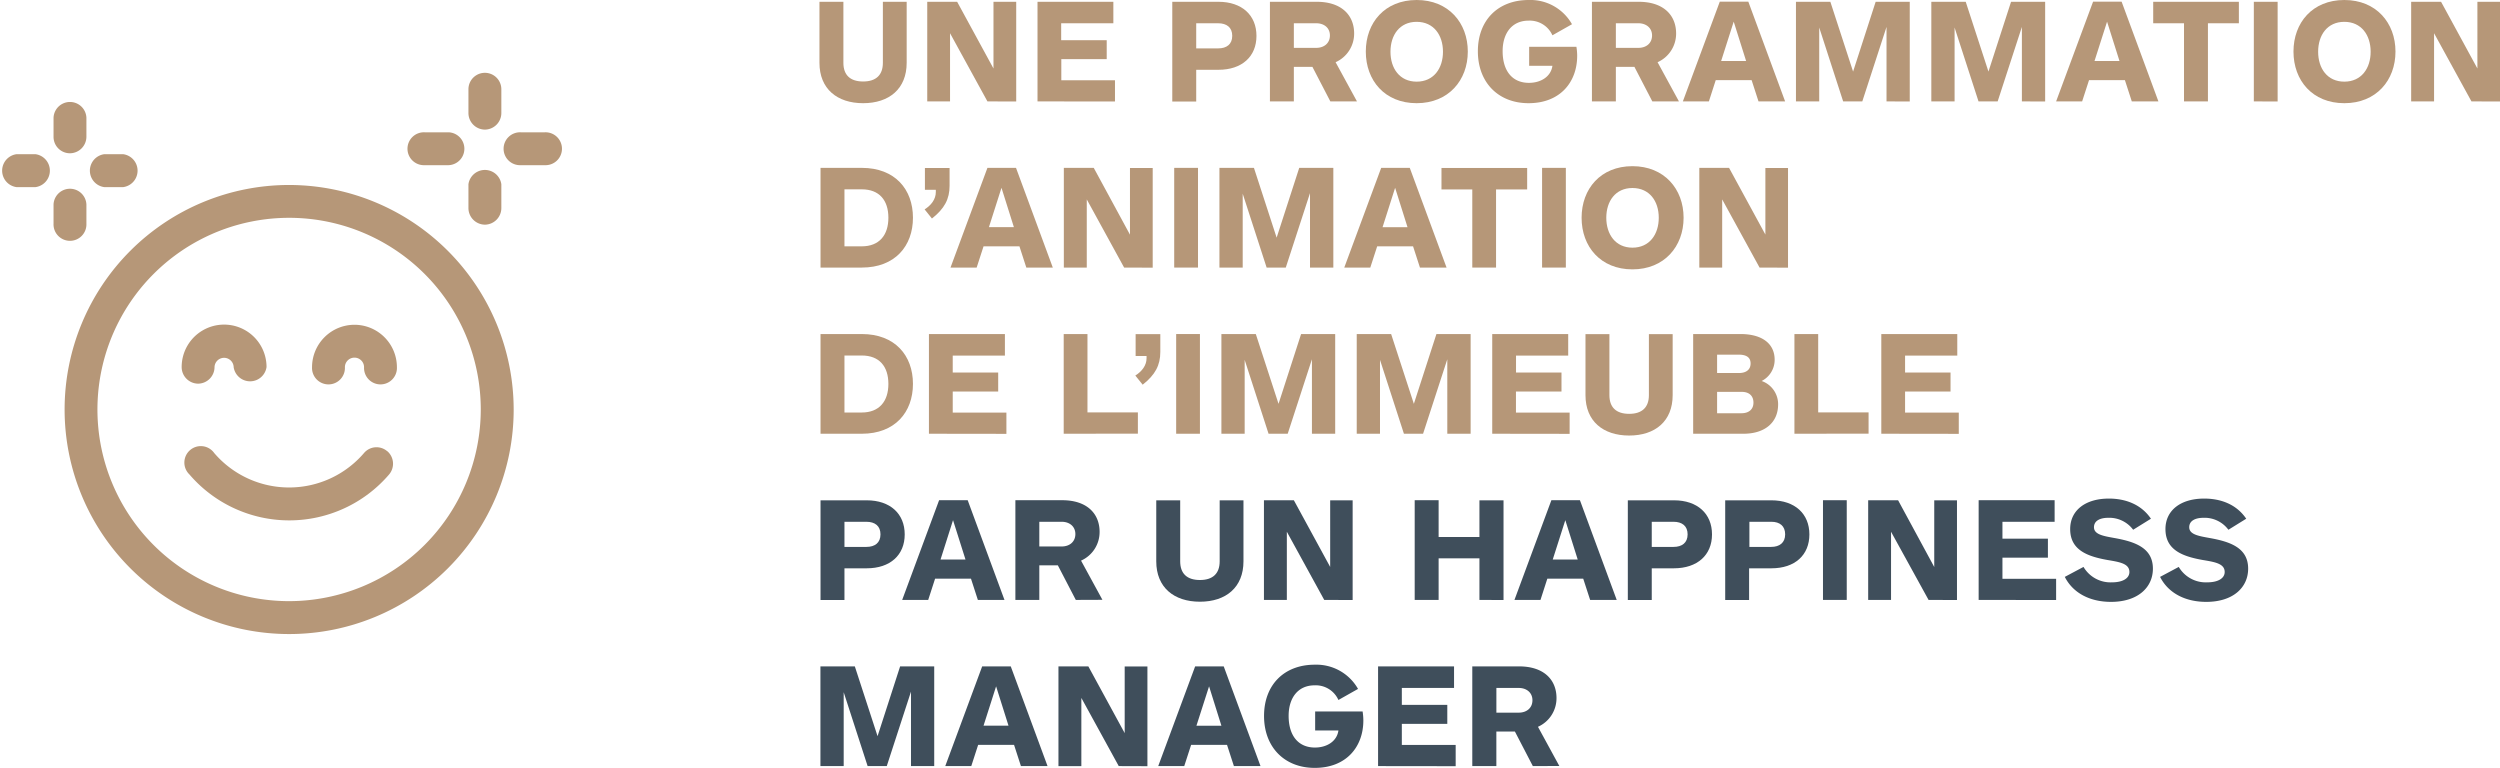 <svg xmlns="http://www.w3.org/2000/svg" xmlns:xlink="http://www.w3.org/1999/xlink" viewBox="0 0 752.23 231.05"><defs><clipPath id="a" transform="translate(0)"><rect y="21.91" width="168.87" height="168.87" style="fill:none"/></clipPath></defs><g style="isolation:isolate"><path d="M272.81,18.9c0,7.83-5.27,12.15-13.1,12.15s-13.14-4.32-13.14-12.15V.54h7.2V18.9c0,3.64,2,5.62,5.94,5.62s5.94-2,5.94-5.62V.54h7.16Z" transform="translate(0)" style="fill:#b69778"/><path d="M297.11,30.51,285.86,10V30.51H279V.54h9l10.93,20.07V.54h6.84v30Z" transform="translate(0)" style="fill:#b69778"/><path d="M312.18,30.51V.54H335V7h-15.7v5.09H333v5.71H319.34v6.35h16.15v6.39Z" transform="translate(0)" style="fill:#b69778"/><path d="M366.63,21h-6.7v9.54h-7.2V.54h13.9c7.07,0,11.43,4.05,11.43,10.26S373.7,21,366.63,21Zm-.09-6.44c2.57,0,4.23-1.26,4.23-3.78S369.11,7,366.54,7h-6.61v7.56Z" transform="translate(0)" style="fill:#b69778"/><path d="M400.29,30.51l-5.4-10.4h-5.58v10.4h-7.2V.54H396.2c7.42,0,11.25,4,11.25,9.54a9.42,9.42,0,0,1-5.58,8.64l6.43,11.79ZM396.06,7h-6.75V14.4h6.75c2.34,0,4.1-1.4,4.1-3.73S398.36,7,396.06,7Z" transform="translate(0)" style="fill:#b69778"/><path d="M426.26,31.05c-9.59,0-15.3-6.84-15.3-15.53S416.67,0,426.26,0s15.39,6.88,15.39,15.52S435.84,31.05,426.26,31.05Zm0-24.48c-5.13,0-7.88,4-7.88,9s2.75,9,7.88,9,7.92-4,7.92-9S431.39,6.57,426.26,6.57Z" transform="translate(0)" style="fill:#b69778"/><path d="M473,7.29l-5.89,3.33a7.47,7.47,0,0,0-7.15-4.41c-5.13,0-7.83,3.91-7.83,9.18,0,6.07,3,9.54,7.91,9.54,3.56,0,6.62-1.85,7.07-5.13h-7V14.08h14.22a17.16,17.16,0,0,1,.23,2.7c0,7.88-5.08,14.27-14.62,14.27-9.14,0-15.26-6.26-15.26-15.62S450.74,0,460,0A14.38,14.38,0,0,1,473,7.29Z" transform="translate(0)" style="fill:#b69778"/><path d="M497.17,30.51l-5.39-10.4H486.2v10.4H479V.54h14.08c7.42,0,11.25,4,11.25,9.54a9.42,9.42,0,0,1-5.58,8.64l6.43,11.79ZM493,7H486.2V14.4H493c2.34,0,4.09-1.4,4.09-3.73S495.24,7,493,7Z" transform="translate(0)" style="fill:#b69778"/><path d="M529.12,30.51l-2.07-6.39h-10.8l-2.06,6.39h-7.83l11.11-30h8.59l11.07,30Zm-7.46-24-3.78,11.84h7.51Z" transform="translate(0)" style="fill:#b69778"/><path d="M567.64,30.51V8.1l-7.29,22.41h-5.76l-7.2-22.23V30.51h-7V.54h10.35l6.84,21,6.79-21h10.26v30Z" transform="translate(0)" style="fill:#b69778"/><path d="M608.37,30.51V8.1l-7.29,22.41h-5.76l-7.2-22.23V30.51h-7V.54h10.35l6.84,21,6.8-21h10.26v30Z" transform="translate(0)" style="fill:#b69778"/><path d="M641.44,30.51l-2.07-6.39h-10.8l-2.07,6.39h-7.83l11.12-30h8.59l11.07,30ZM634,6.52l-3.78,11.84h7.52Z" transform="translate(0)" style="fill:#b69778"/><path d="M664.35,7V30.51h-7.2V7h-9.27V.54h25.78V7Z" transform="translate(0)" style="fill:#b69778"/><path d="M678.16,30.51V.54h7.16v30Z" transform="translate(0)" style="fill:#b69778"/><path d="M705.39,31.05c-9.59,0-15.3-6.84-15.3-15.53S695.8,0,705.39,0s15.39,6.88,15.39,15.52S715,31.05,705.39,31.05Zm0-24.48c-5.13,0-7.88,4-7.88,9s2.75,9,7.88,9,7.92-4,7.92-9S710.52,6.57,705.39,6.57Z" transform="translate(0)" style="fill:#b69778"/><path d="M743.64,30.51,732.39,10V30.51H725.5V.54h9l10.93,20.07V.54h6.84v30Z" transform="translate(0)" style="fill:#b69778"/></g><g style="isolation:isolate"><path d="M246.89,80.51v-30h12.42c10,0,15.39,6.48,15.39,15s-5.4,15-15.39,15Zm12.42-6.39c5.22,0,8-3.33,8-8.6s-2.74-8.55-8-8.55h-5.22V74.12Z" transform="translate(0)" style="fill:#b69778"/><path d="M285.72,55.89c0,4-1.53,6.89-5.31,9.86L278.21,63c2-1.26,3.37-3.06,3.37-5.21v-.68H278.3V50.54h7.42Z" transform="translate(0)" style="fill:#b69778"/><path d="M308.81,80.51l-2.07-6.39h-10.8l-2.07,6.39H286l11.11-30h8.6l11.07,30Zm-7.47-24-3.78,11.84h7.51Z" transform="translate(0)" style="fill:#b69778"/><path d="M338.24,80.51,327,60V80.51H320.1v-30h9L340,70.61V50.54h6.84v30Z" transform="translate(0)" style="fill:#b69778"/><path d="M353.31,80.51v-30h7.16v30Z" transform="translate(0)" style="fill:#b69778"/><path d="M394.17,80.51V58.1l-7.29,22.41h-5.76l-7.2-22.23V80.51h-7v-30H377.3l6.83,21,6.8-21h10.26v30Z" transform="translate(0)" style="fill:#b69778"/><path d="M427.25,80.51l-2.07-6.39h-10.8l-2.07,6.39h-7.83l11.11-30h8.6l11.07,30Zm-7.47-24L416,68.36h7.51Z" transform="translate(0)" style="fill:#b69778"/><path d="M450.15,57V80.51H443V57h-9.27V50.54h25.78V57Z" transform="translate(0)" style="fill:#b69778"/><path d="M464,80.51v-30h7.15v30Z" transform="translate(0)" style="fill:#b69778"/><path d="M491.19,81.05c-9.58,0-15.3-6.84-15.3-15.53S481.61,50,491.19,50s15.39,6.88,15.39,15.52S500.77,81.05,491.19,81.05Zm0-24.48c-5.13,0-7.87,4-7.87,8.95s2.74,9,7.87,9,7.92-4,7.92-9S496.32,56.57,491.19,56.57Z" transform="translate(0)" style="fill:#b69778"/><path d="M529.44,80.51,518.19,60V80.51h-6.88v-30h8.95l10.93,20.07V50.54H538v30Z" transform="translate(0)" style="fill:#b69778"/></g><g style="isolation:isolate"><path d="M246.89,130.51v-30h12.42c10,0,15.39,6.48,15.39,15s-5.4,15-15.39,15Zm12.42-6.39c5.22,0,8-3.33,8-8.6s-2.74-8.55-8-8.55h-5.22v17.15Z" transform="translate(0)" style="fill:#b69778"/><path d="M279.51,130.51v-30h22.86V107h-15.7v5.09h13.68v5.71H286.67v6.35h16.15v6.39Z" transform="translate(0)" style="fill:#b69778"/><path d="M320.06,130.51v-30h7.15v23.58h15.17v6.39Z" transform="translate(0)" style="fill:#b69778"/><path d="M349.13,105.89c0,4-1.53,6.89-5.31,9.86L341.61,113c2-1.26,3.38-3.06,3.38-5.21v-.68H341.7v-6.57h7.43Z" transform="translate(0)" style="fill:#b69778"/><path d="M353.9,130.51v-30h7.15v30Z" transform="translate(0)" style="fill:#b69778"/><path d="M394.75,130.51V108.1l-7.29,22.41H381.7l-7.19-22.23v22.23h-7v-30h10.35l6.84,21,6.79-21h10.26v30Z" transform="translate(0)" style="fill:#b69778"/><path d="M435.48,130.51V108.1l-7.29,22.41h-5.76l-7.2-22.23v22.23h-7v-30h10.35l6.84,21,6.79-21H442.5v30Z" transform="translate(0)" style="fill:#b69778"/><path d="M449,130.51v-30h22.86V107h-15.7v5.09h13.68v5.71H456.14v6.35h16.15v6.39Z" transform="translate(0)" style="fill:#b69778"/><path d="M503.29,118.9c0,7.83-5.26,12.15-13.09,12.15s-13.14-4.32-13.14-12.15V100.54h7.2V118.9c0,3.64,2,5.62,5.94,5.62s5.94-2,5.94-5.62V100.54h7.15Z" transform="translate(0)" style="fill:#b69778"/><path d="M524.58,130.51H509.46v-30h14.22c6.57,0,10.3,2.92,10.3,7.74a7.14,7.14,0,0,1-3.91,6.39,7.38,7.38,0,0,1,4.95,7.11C535,127,531.19,130.51,524.58,130.51Zm-1.44-23.8h-6.48v5.53h6.57c2.16,0,3.51-1,3.51-2.88S525.39,106.71,523.14,106.71Zm.94,11.2h-7.42v6.43H524c2.21,0,3.6-1.17,3.6-3.19S526.33,117.91,524.08,117.91Z" transform="translate(0)" style="fill:#b69778"/><path d="M539.93,130.51v-30h7.15v23.58h15.16v6.39Z" transform="translate(0)" style="fill:#b69778"/><path d="M566.07,130.51v-30h22.86V107H573.22v5.09H586.9v5.71H573.22v6.35h16.16v6.39Z" transform="translate(0)" style="fill:#b69778"/></g><g style="isolation:isolate"><path d="M260.79,171h-6.7v9.54h-7.2v-30h13.9c7.07,0,11.43,4.05,11.43,10.26S267.86,171,260.79,171Zm-.09-6.44c2.57,0,4.23-1.26,4.23-3.78S263.27,157,260.7,157h-6.61v7.56Z" transform="translate(0)" style="fill:#3f4e5b"/><path d="M294.23,180.51l-2.07-6.39h-10.8l-2.07,6.39h-7.83l11.11-30h8.6l11.07,30Zm-7.47-24L283,168.36h7.51Z" transform="translate(0)" style="fill:#3f4e5b"/><path d="M323.7,180.51l-5.4-10.4h-5.58v10.4h-7.2v-30h14.09c7.42,0,11.25,4,11.25,9.54a9.42,9.42,0,0,1-5.58,8.64l6.43,11.79ZM319.47,157h-6.75v7.43h6.75c2.34,0,4.1-1.4,4.1-3.73S321.77,157,319.47,157Z" transform="translate(0)" style="fill:#3f4e5b"/><path d="M374.15,168.9c0,7.83-5.27,12.15-13.1,12.15s-13.14-4.32-13.14-12.15V150.54h7.2V168.9c0,3.64,2,5.62,5.94,5.62s5.94-2,5.94-5.62V150.54h7.16Z" transform="translate(0)" style="fill:#3f4e5b"/><path d="M398.45,180.51,387.2,160v20.52h-6.89v-30h9l10.93,20.07V150.54H407v30Z" transform="translate(0)" style="fill:#3f4e5b"/><path d="M445.15,180.51V168H432.87v12.51h-7.2v-30h7.2v11.07h12.28V150.54h7.25v30Z" transform="translate(0)" style="fill:#3f4e5b"/><path d="M478.46,180.51l-2.08-6.39h-10.8l-2.06,6.39h-7.83l11.11-30h8.59l11.07,30Zm-7.47-24-3.78,11.84h7.51Z" transform="translate(0)" style="fill:#3f4e5b"/><path d="M503.65,171H497v9.54h-7.2v-30h13.9c7.07,0,11.43,4.05,11.43,10.26S510.72,171,503.65,171Zm-.09-6.44c2.57,0,4.23-1.26,4.23-3.78s-1.66-3.78-4.23-3.78H497v7.56Z" transform="translate(0)" style="fill:#3f4e5b"/><path d="M533,171h-6.71v9.54h-7.19v-30H533c7.06,0,11.43,4.05,11.43,10.26S540.1,171,533,171Zm-.09-6.44c2.56,0,4.23-1.26,4.23-3.78S535.51,157,533,157h-6.62v7.56Z" transform="translate(0)" style="fill:#3f4e5b"/><path d="M548.52,180.51v-30h7.15v30Z" transform="translate(0)" style="fill:#3f4e5b"/><path d="M580.29,180.51,569,160v20.52h-6.88v-30h9L582,170.61V150.54h6.84v30Z" transform="translate(0)" style="fill:#3f4e5b"/><path d="M595.36,180.51v-30h22.86V157h-15.7v5.09H616.2v5.71H602.52v6.35h16.15v6.39Z" transform="translate(0)" style="fill:#3f4e5b"/><path d="M647.2,156.08l-5.35,3.32a8.94,8.94,0,0,0-7.47-3.6c-2.52,0-4.32.91-4.32,2.84,0,2.2,2.88,2.65,6.12,3.24,6.3,1.12,11.61,3,11.61,9.22,0,5.67-4.55,10-12.6,10-6.53,0-11.52-2.79-13.91-7.52l5.63-3a9.42,9.42,0,0,0,8.59,4.64c3.15,0,5.22-1.17,5.22-3.11,0-2.52-2.92-3-6.52-3.6-6.12-1.08-11.3-3-11.3-9.31,0-5.72,4.68-9.18,11.61-9.18C639.28,150,644.19,151.62,647.2,156.08Z" transform="translate(0)" style="fill:#3f4e5b"/><path d="M675.87,156.08l-5.36,3.32a8.93,8.93,0,0,0-7.47-3.6c-2.52,0-4.32.91-4.32,2.84,0,2.2,2.88,2.65,6.12,3.24,6.3,1.12,11.61,3,11.61,9.22,0,5.67-4.54,10-12.6,10-6.52,0-11.52-2.79-13.9-7.52l5.62-3a9.42,9.42,0,0,0,8.6,4.64c3.15,0,5.22-1.17,5.22-3.11,0-2.52-2.93-3-6.53-3.6-6.12-1.08-11.29-3-11.29-9.31,0-5.72,4.68-9.18,11.61-9.18C668,150,672.85,151.62,675.87,156.08Z" transform="translate(0)" style="fill:#3f4e5b"/></g><g style="isolation:isolate"><path d="M274.11,230.51V208.1l-7.29,22.41h-5.76l-7.2-22.23v22.23h-7v-30h10.35l6.84,21,6.79-21h10.26v30Z" transform="translate(0)" style="fill:#3f4e5b"/><path d="M307.19,230.51l-2.07-6.39h-10.8l-2.07,6.39h-7.83l11.11-30h8.6l11.07,30Zm-7.47-24-3.78,11.84h7.51Z" transform="translate(0)" style="fill:#3f4e5b"/><path d="M336.62,230.51,325.37,210v20.52h-6.89v-30h9l10.93,20.07V200.54h6.84v30Z" transform="translate(0)" style="fill:#3f4e5b"/><path d="M371.27,230.51l-2.07-6.39H358.4l-2.07,6.39H348.5l11.11-30h8.6l11.07,30Zm-7.47-24L360,218.36h7.51Z" transform="translate(0)" style="fill:#3f4e5b"/><path d="M408.62,207.29l-5.9,3.33a7.47,7.47,0,0,0-7.15-4.41c-5.13,0-7.83,3.91-7.83,9.18,0,6.07,3,9.54,7.92,9.54,3.55,0,6.61-1.85,7.06-5.13h-7v-5.72H410a18.44,18.44,0,0,1,.22,2.7c0,7.88-5.08,14.27-14.62,14.27-9.14,0-15.26-6.26-15.26-15.62S386.39,200,395.61,200A14.4,14.4,0,0,1,408.62,207.29Z" transform="translate(0)" style="fill:#3f4e5b"/><path d="M414.65,230.51v-30h22.86V207H421.8v5.09h13.68v5.71H421.8v6.35H438v6.39Z" transform="translate(0)" style="fill:#3f4e5b"/><path d="M461.22,230.51l-5.4-10.4h-5.58v10.4H443v-30h14.09c7.42,0,11.25,4,11.25,9.54a9.42,9.42,0,0,1-5.58,8.64l6.43,11.79ZM457,207h-6.75v7.43H457c2.34,0,4.1-1.4,4.1-3.73S459.29,207,457,207Z" transform="translate(0)" style="fill:#3f4e5b"/></g><g style="clip-path:url(#a)"><path d="M87,55.66a67.56,67.56,0,1,0,67.56,67.56h0A67.64,67.64,0,0,0,87,55.66m0,125.22a57.67,57.67,0,1,1,57.66-57.66h0A57.72,57.72,0,0,1,87,180.88" transform="translate(0)" style="fill:#b69778"/><path d="M116.52,135.78a4.93,4.93,0,0,0-7,.54,29.68,29.68,0,0,1-45.06,0A4.95,4.95,0,1,0,57,142.76h0a39.56,39.56,0,0,0,60.08,0,5,5,0,0,0-.54-7h0" transform="translate(0)" style="fill:#b69778"/><path d="M59.55,115.44a5,5,0,0,0,5-5,2.88,2.88,0,0,1,5.75-.11v.11a5,5,0,0,0,9.9,0,12.77,12.77,0,0,0-25.54,0,5,5,0,0,0,4.94,5" transform="translate(0)" style="fill:#b69778"/><path d="M106.66,97.72a12.79,12.79,0,0,0-12.77,12.77,4.95,4.95,0,1,0,9.89,0h0a2.88,2.88,0,0,1,5.76,0,4.95,4.95,0,1,0,9.89,0,12.79,12.79,0,0,0-12.77-12.77" transform="translate(0)" style="fill:#b69778"/><path d="M127.78,49.7H135a4.95,4.95,0,0,0,0-9.89h-7.22a4.95,4.95,0,1,0,0,9.89" transform="translate(0)" style="fill:#b69778"/><path d="M145.85,67.6a5,5,0,0,0,5-4.95V55.43a5,5,0,0,0-9.9,0v7.22a5,5,0,0,0,4.95,4.95" transform="translate(0)" style="fill:#b69778"/><path d="M163.92,39.81H156.7a4.95,4.95,0,1,0,0,9.89h7.22a4.95,4.95,0,1,0,0-9.89" transform="translate(0)" style="fill:#b69778"/><path d="M145.85,39a5,5,0,0,0,5-4.94V26.86a4.95,4.95,0,0,0-9.9,0v7.22A5,5,0,0,0,145.85,39" transform="translate(0)" style="fill:#b69778"/><path d="M10.71,46.4H4.94a5,5,0,0,0,0,9.9h5.77a5,5,0,0,0,0-9.9h0" transform="translate(0)" style="fill:#b69778"/><path d="M26,67.29V61.52a4.95,4.95,0,0,0-9.89,0v5.77a4.95,4.95,0,1,0,9.89,0" transform="translate(0)" style="fill:#b69778"/><path d="M31.34,56.3H37.1a5,5,0,0,0,0-9.9H31.34a5,5,0,0,0,0,9.9" transform="translate(0)" style="fill:#b69778"/><path d="M21,46.12A5,5,0,0,0,26,41.18V35.41a4.95,4.95,0,0,0-9.89,0v5.77A4.94,4.94,0,0,0,21,46.12" transform="translate(0)" style="fill:#b69778"/></g></svg>